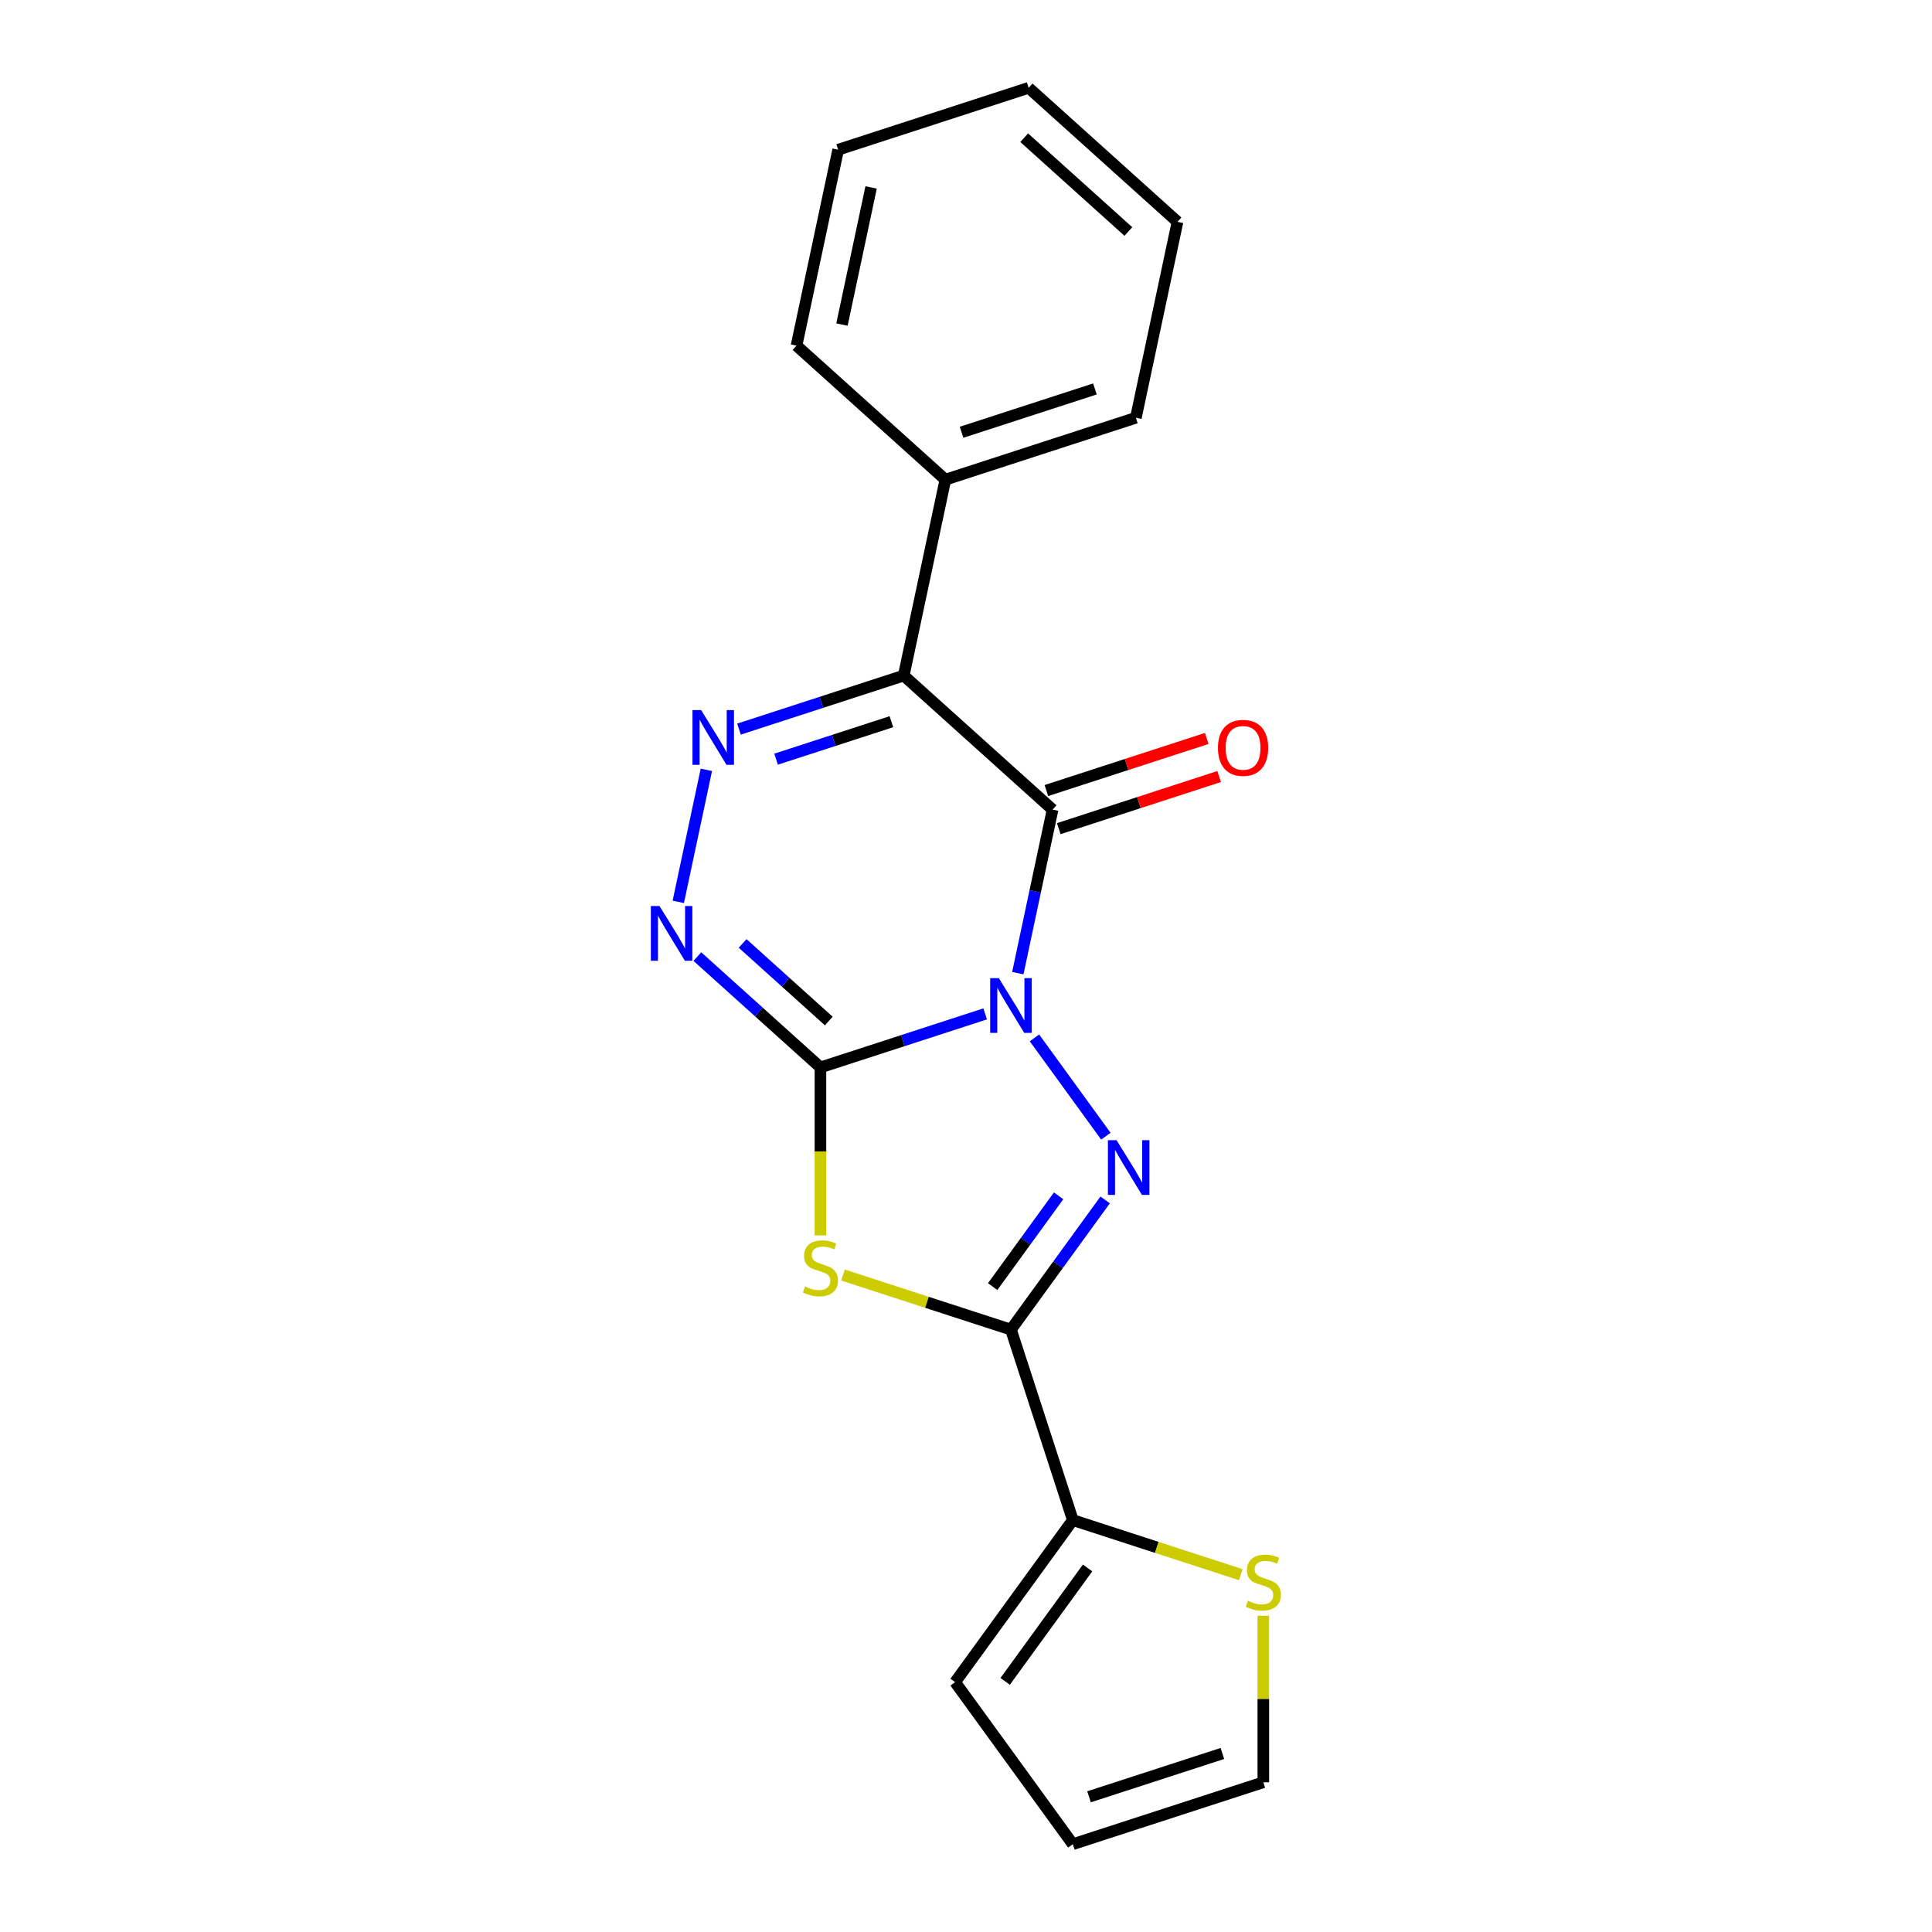 <?xml version='1.0' encoding='iso-8859-1'?>
<svg version='1.1' baseProfile='full'
              xmlns='http://www.w3.org/2000/svg'
                      xmlns:rdkit='http://www.rdkit.org/xml'
                      xmlns:xlink='http://www.w3.org/1999/xlink'
                  xml:space='preserve'
width='1000px' height='1000px' viewBox='0 0 1000 1000'>
<!-- END OF HEADER -->
<rect style='opacity:1.0;fill:#FFFFFF;stroke:none' width='1000' height='1000' x='0' y='0'> </rect>
<path class='bond-0' d='M 509.926,524.786 L 467.293,538.639' style='fill:none;fill-rule:evenodd;stroke:#0000FF;stroke-width:6px;stroke-linecap:butt;stroke-linejoin:miter;stroke-opacity:1' />
<path class='bond-0' d='M 467.293,538.639 L 424.659,552.491' style='fill:none;fill-rule:evenodd;stroke:#000000;stroke-width:6px;stroke-linecap:butt;stroke-linejoin:miter;stroke-opacity:1' />
<path class='bond-1' d='M 526.819,503.703 L 535.816,461.375' style='fill:none;fill-rule:evenodd;stroke:#0000FF;stroke-width:6px;stroke-linecap:butt;stroke-linejoin:miter;stroke-opacity:1' />
<path class='bond-1' d='M 535.816,461.375 L 544.813,419.047' style='fill:none;fill-rule:evenodd;stroke:#000000;stroke-width:6px;stroke-linecap:butt;stroke-linejoin:miter;stroke-opacity:1' />
<path class='bond-2' d='M 535.429,537.206 L 572.401,588.093' style='fill:none;fill-rule:evenodd;stroke:#0000FF;stroke-width:6px;stroke-linecap:butt;stroke-linejoin:miter;stroke-opacity:1' />
<path class='bond-3' d='M 424.659,552.491 L 424.659,595.972' style='fill:none;fill-rule:evenodd;stroke:#000000;stroke-width:6px;stroke-linecap:butt;stroke-linejoin:miter;stroke-opacity:1' />
<path class='bond-3' d='M 424.659,595.972 L 424.659,639.452' style='fill:none;fill-rule:evenodd;stroke:#CCCC00;stroke-width:6px;stroke-linecap:butt;stroke-linejoin:miter;stroke-opacity:1' />
<path class='bond-7' d='M 424.659,552.491 L 392.803,523.808' style='fill:none;fill-rule:evenodd;stroke:#000000;stroke-width:6px;stroke-linecap:butt;stroke-linejoin:miter;stroke-opacity:1' />
<path class='bond-7' d='M 392.803,523.808 L 360.947,495.124' style='fill:none;fill-rule:evenodd;stroke:#0000FF;stroke-width:6px;stroke-linecap:butt;stroke-linejoin:miter;stroke-opacity:1' />
<path class='bond-7' d='M 428.977,528.477 L 406.678,508.399' style='fill:none;fill-rule:evenodd;stroke:#000000;stroke-width:6px;stroke-linecap:butt;stroke-linejoin:miter;stroke-opacity:1' />
<path class='bond-7' d='M 406.678,508.399 L 384.378,488.321' style='fill:none;fill-rule:evenodd;stroke:#0000FF;stroke-width:6px;stroke-linecap:butt;stroke-linejoin:miter;stroke-opacity:1' />
<path class='bond-5' d='M 544.813,419.047 L 467.769,349.676' style='fill:none;fill-rule:evenodd;stroke:#000000;stroke-width:6px;stroke-linecap:butt;stroke-linejoin:miter;stroke-opacity:1' />
<path class='bond-10' d='M 548.017,428.907 L 589.52,415.422' style='fill:none;fill-rule:evenodd;stroke:#000000;stroke-width:6px;stroke-linecap:butt;stroke-linejoin:miter;stroke-opacity:1' />
<path class='bond-10' d='M 589.52,415.422 L 631.024,401.936' style='fill:none;fill-rule:evenodd;stroke:#FF0000;stroke-width:6px;stroke-linecap:butt;stroke-linejoin:miter;stroke-opacity:1' />
<path class='bond-10' d='M 541.609,409.187 L 583.113,395.702' style='fill:none;fill-rule:evenodd;stroke:#000000;stroke-width:6px;stroke-linecap:butt;stroke-linejoin:miter;stroke-opacity:1' />
<path class='bond-10' d='M 583.113,395.702 L 624.616,382.217' style='fill:none;fill-rule:evenodd;stroke:#FF0000;stroke-width:6px;stroke-linecap:butt;stroke-linejoin:miter;stroke-opacity:1' />
<path class='bond-4' d='M 572.025,621.079 L 547.641,654.64' style='fill:none;fill-rule:evenodd;stroke:#0000FF;stroke-width:6px;stroke-linecap:butt;stroke-linejoin:miter;stroke-opacity:1' />
<path class='bond-4' d='M 547.641,654.64 L 523.258,688.201' style='fill:none;fill-rule:evenodd;stroke:#000000;stroke-width:6px;stroke-linecap:butt;stroke-linejoin:miter;stroke-opacity:1' />
<path class='bond-4' d='M 547.935,618.96 L 530.867,642.453' style='fill:none;fill-rule:evenodd;stroke:#0000FF;stroke-width:6px;stroke-linecap:butt;stroke-linejoin:miter;stroke-opacity:1' />
<path class='bond-4' d='M 530.867,642.453 L 513.799,665.945' style='fill:none;fill-rule:evenodd;stroke:#000000;stroke-width:6px;stroke-linecap:butt;stroke-linejoin:miter;stroke-opacity:1' />
<path class='bond-20' d='M 436.331,659.956 L 479.795,674.078' style='fill:none;fill-rule:evenodd;stroke:#CCCC00;stroke-width:6px;stroke-linecap:butt;stroke-linejoin:miter;stroke-opacity:1' />
<path class='bond-20' d='M 479.795,674.078 L 523.258,688.201' style='fill:none;fill-rule:evenodd;stroke:#000000;stroke-width:6px;stroke-linecap:butt;stroke-linejoin:miter;stroke-opacity:1' />
<path class='bond-8' d='M 523.258,688.201 L 555.295,786.799' style='fill:none;fill-rule:evenodd;stroke:#000000;stroke-width:6px;stroke-linecap:butt;stroke-linejoin:miter;stroke-opacity:1' />
<path class='bond-6' d='M 467.769,349.676 L 425.136,363.529' style='fill:none;fill-rule:evenodd;stroke:#000000;stroke-width:6px;stroke-linecap:butt;stroke-linejoin:miter;stroke-opacity:1' />
<path class='bond-6' d='M 425.136,363.529 L 382.502,377.381' style='fill:none;fill-rule:evenodd;stroke:#0000FF;stroke-width:6px;stroke-linecap:butt;stroke-linejoin:miter;stroke-opacity:1' />
<path class='bond-6' d='M 461.386,373.552 L 431.543,383.249' style='fill:none;fill-rule:evenodd;stroke:#000000;stroke-width:6px;stroke-linecap:butt;stroke-linejoin:miter;stroke-opacity:1' />
<path class='bond-6' d='M 431.543,383.249 L 401.7,392.945' style='fill:none;fill-rule:evenodd;stroke:#0000FF;stroke-width:6px;stroke-linecap:butt;stroke-linejoin:miter;stroke-opacity:1' />
<path class='bond-11' d='M 467.769,349.676 L 489.324,248.269' style='fill:none;fill-rule:evenodd;stroke:#000000;stroke-width:6px;stroke-linecap:butt;stroke-linejoin:miter;stroke-opacity:1' />
<path class='bond-21' d='M 365.61,398.465 L 351.085,466.797' style='fill:none;fill-rule:evenodd;stroke:#0000FF;stroke-width:6px;stroke-linecap:butt;stroke-linejoin:miter;stroke-opacity:1' />
<path class='bond-9' d='M 555.295,786.799 L 598.758,800.921' style='fill:none;fill-rule:evenodd;stroke:#000000;stroke-width:6px;stroke-linecap:butt;stroke-linejoin:miter;stroke-opacity:1' />
<path class='bond-9' d='M 598.758,800.921 L 642.222,815.044' style='fill:none;fill-rule:evenodd;stroke:#CCCC00;stroke-width:6px;stroke-linecap:butt;stroke-linejoin:miter;stroke-opacity:1' />
<path class='bond-12' d='M 555.295,786.799 L 494.357,870.672' style='fill:none;fill-rule:evenodd;stroke:#000000;stroke-width:6px;stroke-linecap:butt;stroke-linejoin:miter;stroke-opacity:1' />
<path class='bond-12' d='M 562.929,811.568 L 520.273,870.279' style='fill:none;fill-rule:evenodd;stroke:#000000;stroke-width:6px;stroke-linecap:butt;stroke-linejoin:miter;stroke-opacity:1' />
<path class='bond-13' d='M 653.894,836.308 L 653.894,879.408' style='fill:none;fill-rule:evenodd;stroke:#CCCC00;stroke-width:6px;stroke-linecap:butt;stroke-linejoin:miter;stroke-opacity:1' />
<path class='bond-13' d='M 653.894,879.408 L 653.894,922.509' style='fill:none;fill-rule:evenodd;stroke:#000000;stroke-width:6px;stroke-linecap:butt;stroke-linejoin:miter;stroke-opacity:1' />
<path class='bond-15' d='M 489.324,248.269 L 587.923,216.233' style='fill:none;fill-rule:evenodd;stroke:#000000;stroke-width:6px;stroke-linecap:butt;stroke-linejoin:miter;stroke-opacity:1' />
<path class='bond-15' d='M 497.706,223.744 L 566.725,201.318' style='fill:none;fill-rule:evenodd;stroke:#000000;stroke-width:6px;stroke-linecap:butt;stroke-linejoin:miter;stroke-opacity:1' />
<path class='bond-16' d='M 489.324,248.269 L 412.28,178.899' style='fill:none;fill-rule:evenodd;stroke:#000000;stroke-width:6px;stroke-linecap:butt;stroke-linejoin:miter;stroke-opacity:1' />
<path class='bond-14' d='M 494.357,870.672 L 555.295,954.545' style='fill:none;fill-rule:evenodd;stroke:#000000;stroke-width:6px;stroke-linecap:butt;stroke-linejoin:miter;stroke-opacity:1' />
<path class='bond-22' d='M 653.894,922.509 L 555.295,954.545' style='fill:none;fill-rule:evenodd;stroke:#000000;stroke-width:6px;stroke-linecap:butt;stroke-linejoin:miter;stroke-opacity:1' />
<path class='bond-22' d='M 632.696,907.595 L 563.677,930.02' style='fill:none;fill-rule:evenodd;stroke:#000000;stroke-width:6px;stroke-linecap:butt;stroke-linejoin:miter;stroke-opacity:1' />
<path class='bond-18' d='M 587.923,216.233 L 609.477,114.825' style='fill:none;fill-rule:evenodd;stroke:#000000;stroke-width:6px;stroke-linecap:butt;stroke-linejoin:miter;stroke-opacity:1' />
<path class='bond-17' d='M 412.28,178.899 L 433.835,77.491' style='fill:none;fill-rule:evenodd;stroke:#000000;stroke-width:6px;stroke-linecap:butt;stroke-linejoin:miter;stroke-opacity:1' />
<path class='bond-17' d='M 435.795,167.998 L 450.883,97.013' style='fill:none;fill-rule:evenodd;stroke:#000000;stroke-width:6px;stroke-linecap:butt;stroke-linejoin:miter;stroke-opacity:1' />
<path class='bond-19' d='M 433.835,77.491 L 532.433,45.455' style='fill:none;fill-rule:evenodd;stroke:#000000;stroke-width:6px;stroke-linecap:butt;stroke-linejoin:miter;stroke-opacity:1' />
<path class='bond-23' d='M 609.477,114.825 L 532.433,45.455' style='fill:none;fill-rule:evenodd;stroke:#000000;stroke-width:6px;stroke-linecap:butt;stroke-linejoin:miter;stroke-opacity:1' />
<path class='bond-23' d='M 584.047,119.828 L 530.116,71.269' style='fill:none;fill-rule:evenodd;stroke:#000000;stroke-width:6px;stroke-linecap:butt;stroke-linejoin:miter;stroke-opacity:1' />
<path  class='atom-0' d='M 516.998 506.294
L 526.278 521.294
Q 527.198 522.774, 528.678 525.454
Q 530.158 528.134, 530.238 528.294
L 530.238 506.294
L 533.998 506.294
L 533.998 534.614
L 530.118 534.614
L 520.158 518.214
Q 518.998 516.294, 517.758 514.094
Q 516.558 511.894, 516.198 511.214
L 516.198 534.614
L 512.518 534.614
L 512.518 506.294
L 516.998 506.294
' fill='#0000FF'/>
<path  class='atom-3' d='M 577.936 590.168
L 587.216 605.168
Q 588.136 606.648, 589.616 609.328
Q 591.096 612.008, 591.176 612.168
L 591.176 590.168
L 594.936 590.168
L 594.936 618.488
L 591.056 618.488
L 581.096 602.088
Q 579.936 600.168, 578.696 597.968
Q 577.496 595.768, 577.136 595.088
L 577.136 618.488
L 573.456 618.488
L 573.456 590.168
L 577.936 590.168
' fill='#0000FF'/>
<path  class='atom-4' d='M 416.659 665.884
Q 416.979 666.004, 418.299 666.564
Q 419.619 667.124, 421.059 667.484
Q 422.539 667.804, 423.979 667.804
Q 426.659 667.804, 428.219 666.524
Q 429.779 665.204, 429.779 662.924
Q 429.779 661.364, 428.979 660.404
Q 428.219 659.444, 427.019 658.924
Q 425.819 658.404, 423.819 657.804
Q 421.299 657.044, 419.779 656.324
Q 418.299 655.604, 417.219 654.084
Q 416.179 652.564, 416.179 650.004
Q 416.179 646.444, 418.579 644.244
Q 421.019 642.044, 425.819 642.044
Q 429.099 642.044, 432.819 643.604
L 431.899 646.684
Q 428.499 645.284, 425.939 645.284
Q 423.179 645.284, 421.659 646.444
Q 420.139 647.564, 420.179 649.524
Q 420.179 651.044, 420.939 651.964
Q 421.739 652.884, 422.859 653.404
Q 424.019 653.924, 425.939 654.524
Q 428.499 655.324, 430.019 656.124
Q 431.539 656.924, 432.619 658.564
Q 433.739 660.164, 433.739 662.924
Q 433.739 666.844, 431.099 668.964
Q 428.499 671.044, 424.139 671.044
Q 421.619 671.044, 419.699 670.484
Q 417.819 669.964, 415.579 669.044
L 416.659 665.884
' fill='#CCCC00'/>
<path  class='atom-7' d='M 362.91 367.553
L 372.19 382.553
Q 373.11 384.033, 374.59 386.713
Q 376.07 389.393, 376.15 389.553
L 376.15 367.553
L 379.91 367.553
L 379.91 395.873
L 376.03 395.873
L 366.07 379.473
Q 364.91 377.553, 363.67 375.353
Q 362.47 373.153, 362.11 372.473
L 362.11 395.873
L 358.43 395.873
L 358.43 367.553
L 362.91 367.553
' fill='#0000FF'/>
<path  class='atom-8' d='M 341.356 468.96
L 350.636 483.96
Q 351.556 485.44, 353.036 488.12
Q 354.516 490.8, 354.596 490.96
L 354.596 468.96
L 358.356 468.96
L 358.356 497.28
L 354.476 497.28
L 344.516 480.88
Q 343.356 478.96, 342.116 476.76
Q 340.916 474.56, 340.556 473.88
L 340.556 497.28
L 336.876 497.28
L 336.876 468.96
L 341.356 468.96
' fill='#0000FF'/>
<path  class='atom-10' d='M 645.894 828.556
Q 646.214 828.676, 647.534 829.236
Q 648.854 829.796, 650.294 830.156
Q 651.774 830.476, 653.214 830.476
Q 655.894 830.476, 657.454 829.196
Q 659.014 827.876, 659.014 825.596
Q 659.014 824.036, 658.214 823.076
Q 657.454 822.116, 656.254 821.596
Q 655.054 821.076, 653.054 820.476
Q 650.534 819.716, 649.014 818.996
Q 647.534 818.276, 646.454 816.756
Q 645.414 815.236, 645.414 812.676
Q 645.414 809.116, 647.814 806.916
Q 650.254 804.716, 655.054 804.716
Q 658.334 804.716, 662.054 806.276
L 661.134 809.356
Q 657.734 807.956, 655.174 807.956
Q 652.414 807.956, 650.894 809.116
Q 649.374 810.236, 649.414 812.196
Q 649.414 813.716, 650.174 814.636
Q 650.974 815.556, 652.094 816.076
Q 653.254 816.596, 655.174 817.196
Q 657.734 817.996, 659.254 818.796
Q 660.774 819.596, 661.854 821.236
Q 662.974 822.836, 662.974 825.596
Q 662.974 829.516, 660.334 831.636
Q 657.734 833.716, 653.374 833.716
Q 650.854 833.716, 648.934 833.156
Q 647.054 832.636, 644.814 831.716
L 645.894 828.556
' fill='#CCCC00'/>
<path  class='atom-11' d='M 630.412 387.09
Q 630.412 380.29, 633.772 376.49
Q 637.132 372.69, 643.412 372.69
Q 649.692 372.69, 653.052 376.49
Q 656.412 380.29, 656.412 387.09
Q 656.412 393.97, 653.012 397.89
Q 649.612 401.77, 643.412 401.77
Q 637.172 401.77, 633.772 397.89
Q 630.412 394.01, 630.412 387.09
M 643.412 398.57
Q 647.732 398.57, 650.052 395.69
Q 652.412 392.77, 652.412 387.09
Q 652.412 381.53, 650.052 378.73
Q 647.732 375.89, 643.412 375.89
Q 639.092 375.89, 636.732 378.69
Q 634.412 381.49, 634.412 387.09
Q 634.412 392.81, 636.732 395.69
Q 639.092 398.57, 643.412 398.57
' fill='#FF0000'/>
</svg>
